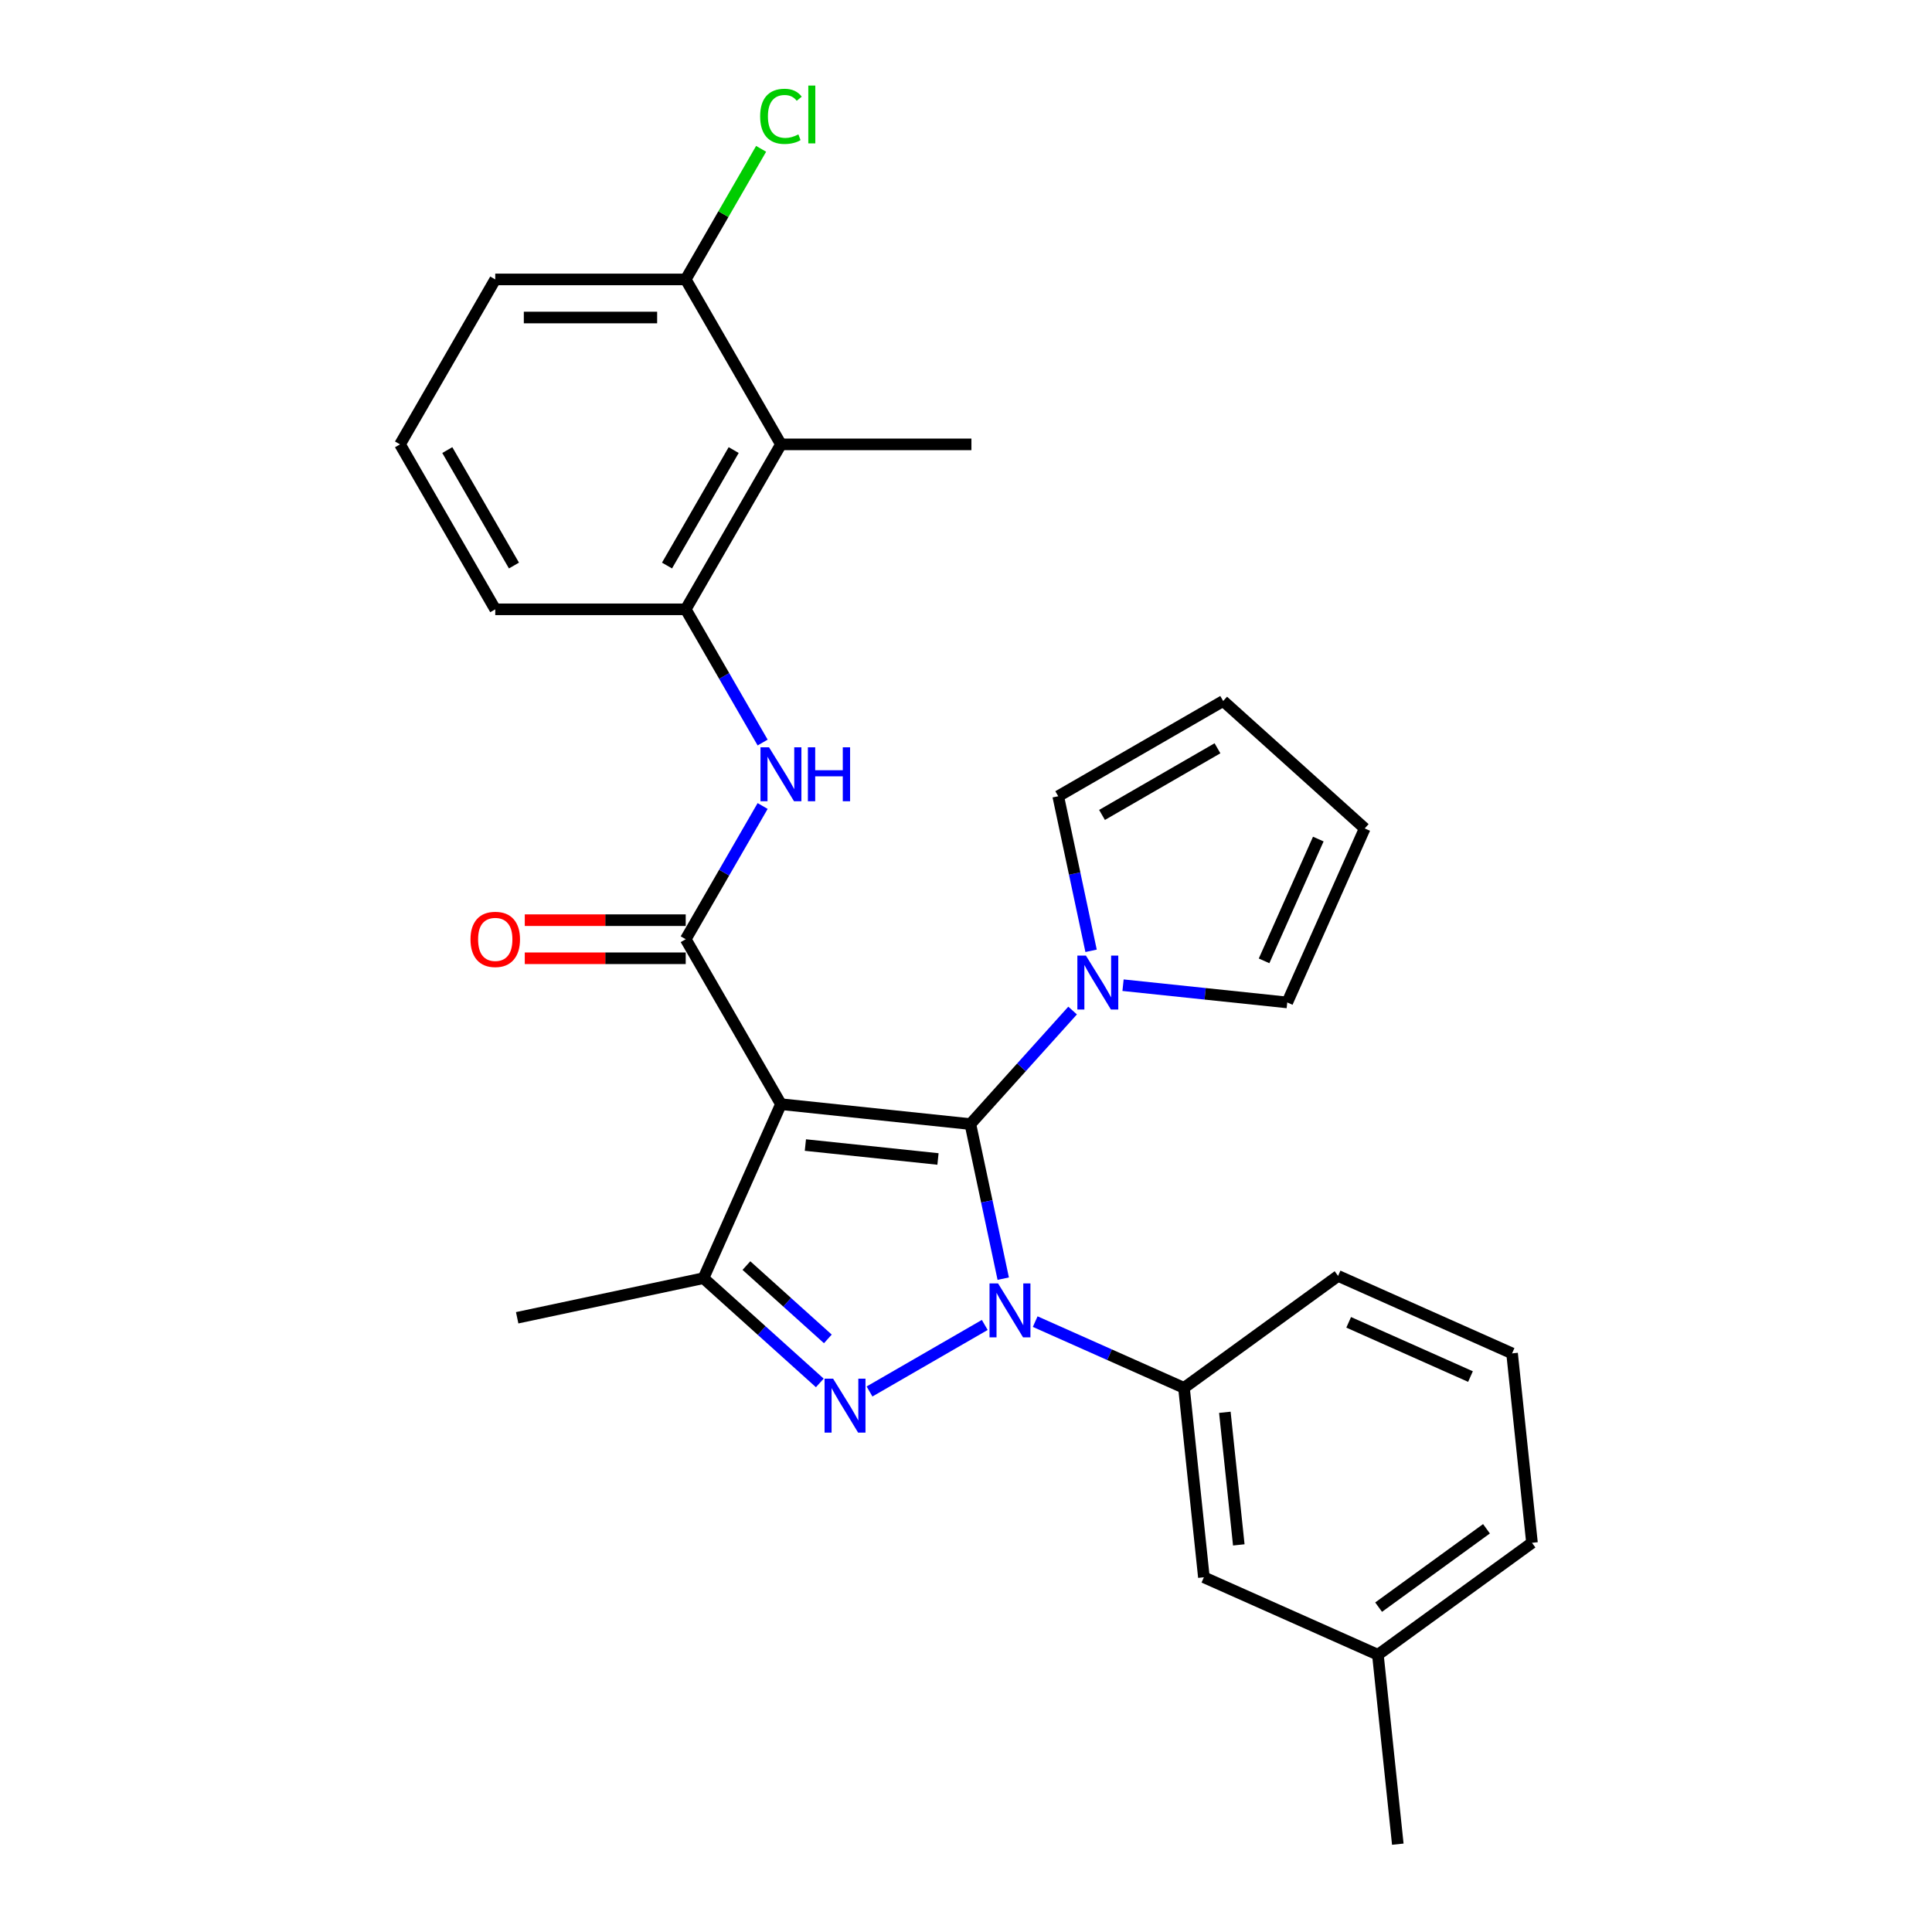 <?xml version='1.0' encoding='iso-8859-1'?>
<svg version='1.1' baseProfile='full'
              xmlns='http://www.w3.org/2000/svg'
                      xmlns:rdkit='http://www.rdkit.org/xml'
                      xmlns:xlink='http://www.w3.org/1999/xlink'
                  xml:space='preserve'
width='1000px' height='1000px' viewBox='0 0 1000 1000'>
<!-- END OF HEADER -->
<rect style='opacity:1.0;fill:#FFFFFF;stroke:none' width='1000' height='1000' x='0' y='0'> </rect>
<path class='bond-0' d='M 502.266,581.825 L 510.769,621.828' style='fill:none;fill-rule:evenodd;stroke:#000000;stroke-width:6px;stroke-linecap:butt;stroke-linejoin:miter;stroke-opacity:1' />
<path class='bond-0' d='M 510.769,621.828 L 519.272,661.832' style='fill:none;fill-rule:evenodd;stroke:#0000FF;stroke-width:6px;stroke-linecap:butt;stroke-linejoin:miter;stroke-opacity:1' />
<path class='bond-1' d='M 502.266,581.825 L 404.22,571.52' style='fill:none;fill-rule:evenodd;stroke:#000000;stroke-width:6px;stroke-linecap:butt;stroke-linejoin:miter;stroke-opacity:1' />
<path class='bond-1' d='M 485.498,599.888 L 416.866,592.675' style='fill:none;fill-rule:evenodd;stroke:#000000;stroke-width:6px;stroke-linecap:butt;stroke-linejoin:miter;stroke-opacity:1' />
<path class='bond-5' d='M 502.266,581.825 L 528.723,552.441' style='fill:none;fill-rule:evenodd;stroke:#000000;stroke-width:6px;stroke-linecap:butt;stroke-linejoin:miter;stroke-opacity:1' />
<path class='bond-5' d='M 528.723,552.441 L 555.18,523.058' style='fill:none;fill-rule:evenodd;stroke:#0000FF;stroke-width:6px;stroke-linecap:butt;stroke-linejoin:miter;stroke-opacity:1' />
<path class='bond-2' d='M 509.711,685.792 L 450.061,720.231' style='fill:none;fill-rule:evenodd;stroke:#0000FF;stroke-width:6px;stroke-linecap:butt;stroke-linejoin:miter;stroke-opacity:1' />
<path class='bond-7' d='M 535.816,684.068 L 574.321,701.211' style='fill:none;fill-rule:evenodd;stroke:#0000FF;stroke-width:6px;stroke-linecap:butt;stroke-linejoin:miter;stroke-opacity:1' />
<path class='bond-7' d='M 574.321,701.211 L 612.826,718.355' style='fill:none;fill-rule:evenodd;stroke:#000000;stroke-width:6px;stroke-linecap:butt;stroke-linejoin:miter;stroke-opacity:1' />
<path class='bond-3' d='M 404.22,571.52 L 354.927,486.142' style='fill:none;fill-rule:evenodd;stroke:#000000;stroke-width:6px;stroke-linecap:butt;stroke-linejoin:miter;stroke-opacity:1' />
<path class='bond-4' d='M 404.22,571.52 L 364.122,661.582' style='fill:none;fill-rule:evenodd;stroke:#000000;stroke-width:6px;stroke-linecap:butt;stroke-linejoin:miter;stroke-opacity:1' />
<path class='bond-28' d='M 424.333,715.797 L 394.227,688.69' style='fill:none;fill-rule:evenodd;stroke:#0000FF;stroke-width:6px;stroke-linecap:butt;stroke-linejoin:miter;stroke-opacity:1' />
<path class='bond-28' d='M 394.227,688.69 L 364.122,661.582' style='fill:none;fill-rule:evenodd;stroke:#000000;stroke-width:6px;stroke-linecap:butt;stroke-linejoin:miter;stroke-opacity:1' />
<path class='bond-28' d='M 428.494,693.012 L 407.42,674.037' style='fill:none;fill-rule:evenodd;stroke:#0000FF;stroke-width:6px;stroke-linecap:butt;stroke-linejoin:miter;stroke-opacity:1' />
<path class='bond-28' d='M 407.42,674.037 L 386.347,655.062' style='fill:none;fill-rule:evenodd;stroke:#000000;stroke-width:6px;stroke-linecap:butt;stroke-linejoin:miter;stroke-opacity:1' />
<path class='bond-6' d='M 354.927,486.142 L 374.832,451.665' style='fill:none;fill-rule:evenodd;stroke:#000000;stroke-width:6px;stroke-linecap:butt;stroke-linejoin:miter;stroke-opacity:1' />
<path class='bond-6' d='M 374.832,451.665 L 394.738,417.188' style='fill:none;fill-rule:evenodd;stroke:#0000FF;stroke-width:6px;stroke-linecap:butt;stroke-linejoin:miter;stroke-opacity:1' />
<path class='bond-10' d='M 354.927,476.283 L 313.275,476.283' style='fill:none;fill-rule:evenodd;stroke:#000000;stroke-width:6px;stroke-linecap:butt;stroke-linejoin:miter;stroke-opacity:1' />
<path class='bond-10' d='M 313.275,476.283 L 271.622,476.283' style='fill:none;fill-rule:evenodd;stroke:#FF0000;stroke-width:6px;stroke-linecap:butt;stroke-linejoin:miter;stroke-opacity:1' />
<path class='bond-10' d='M 354.927,496 L 313.275,496' style='fill:none;fill-rule:evenodd;stroke:#000000;stroke-width:6px;stroke-linecap:butt;stroke-linejoin:miter;stroke-opacity:1' />
<path class='bond-10' d='M 313.275,496 L 271.622,496' style='fill:none;fill-rule:evenodd;stroke:#FF0000;stroke-width:6px;stroke-linecap:butt;stroke-linejoin:miter;stroke-opacity:1' />
<path class='bond-18' d='M 364.122,661.582 L 267.69,682.08' style='fill:none;fill-rule:evenodd;stroke:#000000;stroke-width:6px;stroke-linecap:butt;stroke-linejoin:miter;stroke-opacity:1' />
<path class='bond-11' d='M 564.742,492.136 L 556.239,452.133' style='fill:none;fill-rule:evenodd;stroke:#0000FF;stroke-width:6px;stroke-linecap:butt;stroke-linejoin:miter;stroke-opacity:1' />
<path class='bond-11' d='M 556.239,452.133 L 547.736,412.129' style='fill:none;fill-rule:evenodd;stroke:#000000;stroke-width:6px;stroke-linecap:butt;stroke-linejoin:miter;stroke-opacity:1' />
<path class='bond-12' d='M 581.286,509.933 L 623.783,514.399' style='fill:none;fill-rule:evenodd;stroke:#0000FF;stroke-width:6px;stroke-linecap:butt;stroke-linejoin:miter;stroke-opacity:1' />
<path class='bond-12' d='M 623.783,514.399 L 666.279,518.866' style='fill:none;fill-rule:evenodd;stroke:#000000;stroke-width:6px;stroke-linecap:butt;stroke-linejoin:miter;stroke-opacity:1' />
<path class='bond-8' d='M 394.738,384.339 L 374.832,349.862' style='fill:none;fill-rule:evenodd;stroke:#0000FF;stroke-width:6px;stroke-linecap:butt;stroke-linejoin:miter;stroke-opacity:1' />
<path class='bond-8' d='M 374.832,349.862 L 354.927,315.386' style='fill:none;fill-rule:evenodd;stroke:#000000;stroke-width:6px;stroke-linecap:butt;stroke-linejoin:miter;stroke-opacity:1' />
<path class='bond-14' d='M 612.826,718.355 L 623.131,816.401' style='fill:none;fill-rule:evenodd;stroke:#000000;stroke-width:6px;stroke-linecap:butt;stroke-linejoin:miter;stroke-opacity:1' />
<path class='bond-14' d='M 633.981,731.001 L 641.195,799.633' style='fill:none;fill-rule:evenodd;stroke:#000000;stroke-width:6px;stroke-linecap:butt;stroke-linejoin:miter;stroke-opacity:1' />
<path class='bond-20' d='M 612.826,718.355 L 692.584,660.407' style='fill:none;fill-rule:evenodd;stroke:#000000;stroke-width:6px;stroke-linecap:butt;stroke-linejoin:miter;stroke-opacity:1' />
<path class='bond-9' d='M 354.927,315.386 L 404.22,230.007' style='fill:none;fill-rule:evenodd;stroke:#000000;stroke-width:6px;stroke-linecap:butt;stroke-linejoin:miter;stroke-opacity:1' />
<path class='bond-9' d='M 345.246,292.72 L 379.751,232.956' style='fill:none;fill-rule:evenodd;stroke:#000000;stroke-width:6px;stroke-linecap:butt;stroke-linejoin:miter;stroke-opacity:1' />
<path class='bond-21' d='M 354.927,315.386 L 256.341,315.386' style='fill:none;fill-rule:evenodd;stroke:#000000;stroke-width:6px;stroke-linecap:butt;stroke-linejoin:miter;stroke-opacity:1' />
<path class='bond-13' d='M 404.22,230.007 L 354.927,144.629' style='fill:none;fill-rule:evenodd;stroke:#000000;stroke-width:6px;stroke-linecap:butt;stroke-linejoin:miter;stroke-opacity:1' />
<path class='bond-22' d='M 404.22,230.007 L 502.806,230.007' style='fill:none;fill-rule:evenodd;stroke:#000000;stroke-width:6px;stroke-linecap:butt;stroke-linejoin:miter;stroke-opacity:1' />
<path class='bond-16' d='M 547.736,412.129 L 633.114,362.836' style='fill:none;fill-rule:evenodd;stroke:#000000;stroke-width:6px;stroke-linecap:butt;stroke-linejoin:miter;stroke-opacity:1' />
<path class='bond-16' d='M 570.401,421.811 L 630.166,387.306' style='fill:none;fill-rule:evenodd;stroke:#000000;stroke-width:6px;stroke-linecap:butt;stroke-linejoin:miter;stroke-opacity:1' />
<path class='bond-15' d='M 666.279,518.866 L 706.378,428.803' style='fill:none;fill-rule:evenodd;stroke:#000000;stroke-width:6px;stroke-linecap:butt;stroke-linejoin:miter;stroke-opacity:1' />
<path class='bond-15' d='M 654.281,497.337 L 682.35,434.293' style='fill:none;fill-rule:evenodd;stroke:#000000;stroke-width:6px;stroke-linecap:butt;stroke-linejoin:miter;stroke-opacity:1' />
<path class='bond-17' d='M 354.927,144.629 L 374.44,110.833' style='fill:none;fill-rule:evenodd;stroke:#000000;stroke-width:6px;stroke-linecap:butt;stroke-linejoin:miter;stroke-opacity:1' />
<path class='bond-17' d='M 374.44,110.833 L 393.952,77.036' style='fill:none;fill-rule:evenodd;stroke:#00CC00;stroke-width:6px;stroke-linecap:butt;stroke-linejoin:miter;stroke-opacity:1' />
<path class='bond-31' d='M 354.927,144.629 L 256.341,144.629' style='fill:none;fill-rule:evenodd;stroke:#000000;stroke-width:6px;stroke-linecap:butt;stroke-linejoin:miter;stroke-opacity:1' />
<path class='bond-31' d='M 340.139,164.347 L 271.129,164.347' style='fill:none;fill-rule:evenodd;stroke:#000000;stroke-width:6px;stroke-linecap:butt;stroke-linejoin:miter;stroke-opacity:1' />
<path class='bond-19' d='M 623.131,816.401 L 713.194,856.499' style='fill:none;fill-rule:evenodd;stroke:#000000;stroke-width:6px;stroke-linecap:butt;stroke-linejoin:miter;stroke-opacity:1' />
<path class='bond-29' d='M 706.378,428.803 L 633.114,362.836' style='fill:none;fill-rule:evenodd;stroke:#000000;stroke-width:6px;stroke-linecap:butt;stroke-linejoin:miter;stroke-opacity:1' />
<path class='bond-27' d='M 713.194,856.499 L 723.499,954.545' style='fill:none;fill-rule:evenodd;stroke:#000000;stroke-width:6px;stroke-linecap:butt;stroke-linejoin:miter;stroke-opacity:1' />
<path class='bond-30' d='M 713.194,856.499 L 792.952,798.552' style='fill:none;fill-rule:evenodd;stroke:#000000;stroke-width:6px;stroke-linecap:butt;stroke-linejoin:miter;stroke-opacity:1' />
<path class='bond-30' d='M 713.568,831.856 L 769.399,791.293' style='fill:none;fill-rule:evenodd;stroke:#000000;stroke-width:6px;stroke-linecap:butt;stroke-linejoin:miter;stroke-opacity:1' />
<path class='bond-24' d='M 692.584,660.407 L 782.647,700.506' style='fill:none;fill-rule:evenodd;stroke:#000000;stroke-width:6px;stroke-linecap:butt;stroke-linejoin:miter;stroke-opacity:1' />
<path class='bond-24' d='M 698.074,684.435 L 761.118,712.504' style='fill:none;fill-rule:evenodd;stroke:#000000;stroke-width:6px;stroke-linecap:butt;stroke-linejoin:miter;stroke-opacity:1' />
<path class='bond-23' d='M 256.341,315.386 L 207.048,230.007' style='fill:none;fill-rule:evenodd;stroke:#000000;stroke-width:6px;stroke-linecap:butt;stroke-linejoin:miter;stroke-opacity:1' />
<path class='bond-23' d='M 266.023,292.72 L 231.518,232.956' style='fill:none;fill-rule:evenodd;stroke:#000000;stroke-width:6px;stroke-linecap:butt;stroke-linejoin:miter;stroke-opacity:1' />
<path class='bond-25' d='M 207.048,230.007 L 256.341,144.629' style='fill:none;fill-rule:evenodd;stroke:#000000;stroke-width:6px;stroke-linecap:butt;stroke-linejoin:miter;stroke-opacity:1' />
<path class='bond-26' d='M 782.647,700.506 L 792.952,798.552' style='fill:none;fill-rule:evenodd;stroke:#000000;stroke-width:6px;stroke-linecap:butt;stroke-linejoin:miter;stroke-opacity:1' />
<path  class='atom-1' d='M 516.592 664.297
L 525.741 679.084
Q 526.648 680.544, 528.107 683.186
Q 529.566 685.828, 529.645 685.985
L 529.645 664.297
L 533.352 664.297
L 533.352 692.216
L 529.526 692.216
L 519.707 676.048
Q 518.564 674.155, 517.341 671.986
Q 516.158 669.817, 515.803 669.147
L 515.803 692.216
L 512.175 692.216
L 512.175 664.297
L 516.592 664.297
' fill='#0000FF'/>
<path  class='atom-3' d='M 431.214 713.59
L 440.363 728.378
Q 441.27 729.837, 442.729 732.479
Q 444.188 735.121, 444.267 735.279
L 444.267 713.59
L 447.973 713.59
L 447.973 741.509
L 444.148 741.509
L 434.329 725.341
Q 433.186 723.448, 431.963 721.279
Q 430.78 719.11, 430.425 718.44
L 430.425 741.509
L 426.797 741.509
L 426.797 713.59
L 431.214 713.59
' fill='#0000FF'/>
<path  class='atom-6' d='M 562.062 494.601
L 571.21 509.389
Q 572.117 510.848, 573.577 513.49
Q 575.036 516.132, 575.114 516.29
L 575.114 494.601
L 578.821 494.601
L 578.821 522.521
L 574.996 522.521
L 565.177 506.353
Q 564.033 504.46, 562.811 502.291
Q 561.628 500.122, 561.273 499.452
L 561.273 522.521
L 557.645 522.521
L 557.645 494.601
L 562.062 494.601
' fill='#0000FF'/>
<path  class='atom-7' d='M 398.049 386.804
L 407.197 401.592
Q 408.104 403.051, 409.564 405.693
Q 411.023 408.335, 411.102 408.493
L 411.102 386.804
L 414.808 386.804
L 414.808 414.723
L 410.983 414.723
L 401.164 398.555
Q 400.02 396.662, 398.798 394.493
Q 397.615 392.325, 397.26 391.654
L 397.26 414.723
L 393.632 414.723
L 393.632 386.804
L 398.049 386.804
' fill='#0000FF'/>
<path  class='atom-7' d='M 418.16 386.804
L 421.946 386.804
L 421.946 398.674
L 436.221 398.674
L 436.221 386.804
L 440.007 386.804
L 440.007 414.723
L 436.221 414.723
L 436.221 401.828
L 421.946 401.828
L 421.946 414.723
L 418.16 414.723
L 418.16 386.804
' fill='#0000FF'/>
<path  class='atom-11' d='M 243.525 486.22
Q 243.525 479.517, 246.837 475.77
Q 250.15 472.024, 256.341 472.024
Q 262.532 472.024, 265.845 475.77
Q 269.157 479.517, 269.157 486.22
Q 269.157 493.003, 265.805 496.868
Q 262.453 500.693, 256.341 500.693
Q 250.189 500.693, 246.837 496.868
Q 243.525 493.043, 243.525 486.22
M 256.341 497.538
Q 260.6 497.538, 262.887 494.699
Q 265.214 491.82, 265.214 486.22
Q 265.214 480.739, 262.887 477.979
Q 260.6 475.179, 256.341 475.179
Q 252.082 475.179, 249.756 477.939
Q 247.468 480.7, 247.468 486.22
Q 247.468 491.86, 249.756 494.699
Q 252.082 497.538, 256.341 497.538
' fill='#FF0000'/>
<path  class='atom-18' d='M 393.455 60.218
Q 393.455 53.277, 396.688 49.649
Q 399.961 45.982, 406.152 45.982
Q 411.91 45.982, 414.986 50.044
L 412.383 52.173
Q 410.135 49.215, 406.152 49.215
Q 401.933 49.215, 399.685 52.055
Q 397.477 54.855, 397.477 60.218
Q 397.477 65.738, 399.764 68.578
Q 402.091 71.417, 406.586 71.417
Q 409.662 71.417, 413.251 69.564
L 414.355 72.521
Q 412.896 73.468, 410.687 74.02
Q 408.479 74.572, 406.034 74.572
Q 399.961 74.572, 396.688 70.865
Q 393.455 67.158, 393.455 60.218
' fill='#00CC00'/>
<path  class='atom-18' d='M 418.377 44.286
L 422.005 44.286
L 422.005 74.217
L 418.377 74.217
L 418.377 44.286
' fill='#00CC00'/>
</svg>
